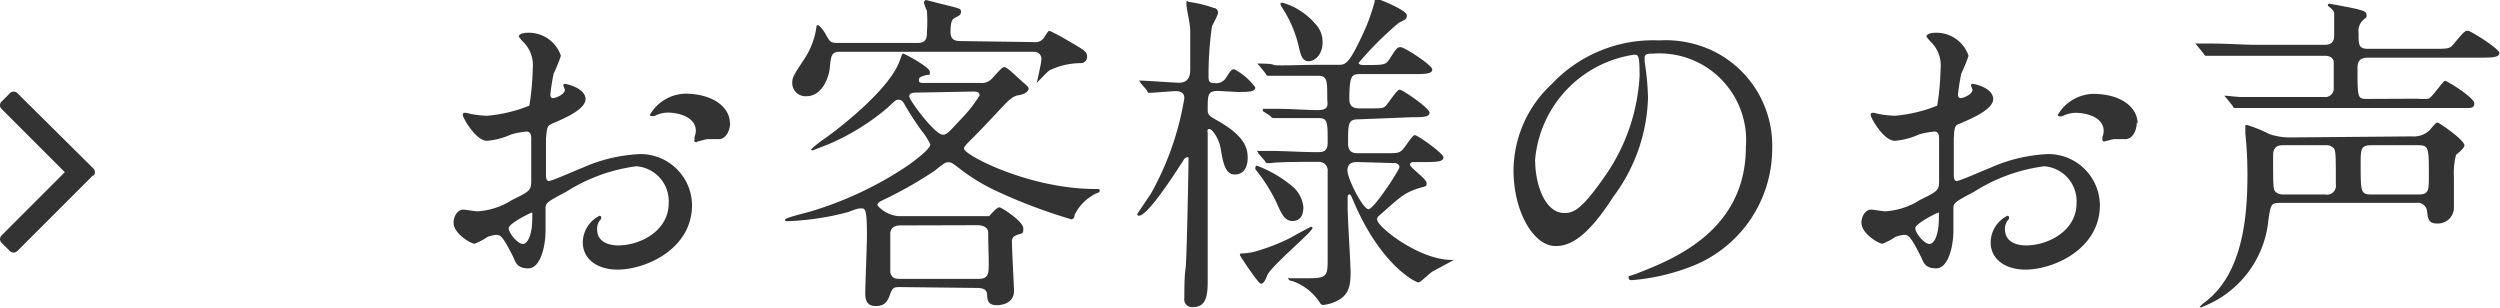 <svg xmlns="http://www.w3.org/2000/svg" viewBox="0 0 118.78 14.61"><defs><style>.cls-1{fill:#333;}</style></defs><title>アセット 14</title><g id="レイヤー_2" data-name="レイヤー 2"><g id="オブジェクト"><path class="cls-1" d="M4.43,8.32.82,11.93A.27.27,0,0,1,.64,12a.27.27,0,0,1-.18-.08l-.39-.39A.25.25,0,0,1,0,11.36a.27.27,0,0,1,.08-.18l3-3-3-3a.24.24,0,0,1,0-.36l.39-.39a.27.27,0,0,1,.18-.08.27.27,0,0,1,.18.08L4.43,8a.24.24,0,0,1,0,.36Z"/><path class="cls-1" d="M27.82,4.71c0,.53-1.22,1-1.6,1.17C26,6,26,6,25.94,6.58c0,.35,0,1.65,0,1.73s0,.29.14.29,1.36-.54,1.62-.64a7.51,7.51,0,0,1,2.72-.64,2.45,2.45,0,0,1,2.46,2.42c0,2.11-2.22,3.07-3.54,3.07-.91,0-1.65-.46-1.65-1.3a1.43,1.43,0,0,1,.8-1.26.09.09,0,0,1,.08.08s0,.08-.06.13a.66.66,0,0,0-.14.43c0,.77.88.77,1,.77,1.06,0,2.4-.7,2.4-2a1.66,1.66,0,0,0-1.54-1.76,8.17,8.17,0,0,0-3.31,1.2c-.9.48-1,.53-1,.8s0,.9,0,1.06c0,.74-.24,1.79-.82,1.79s-.61-.34-.74-.59c-.51-1-.59-1-.8-1a1.34,1.34,0,0,0-.4.1,3.15,3.15,0,0,1-.61.32c-.18,0-1-.48-1-1,0-.29.18-.62.46-.62.1,0,.56.08.66.08a3.42,3.42,0,0,0,1.66-.54c.82-.4.91-.45.91-.9s0-1.73,0-2c0-.11,0-.35-.22-.35a3.74,3.74,0,0,0-.74.14,3.45,3.45,0,0,1-1.14.3c-.54,0-1.15-1.1-1.15-1.22s.06-.11.13-.11.24.06.29.06a4.66,4.66,0,0,0,.74.08,7,7,0,0,0,2-.48,12,12,0,0,0,.16-1.74A1.57,1.57,0,0,0,24.87,2a1.55,1.55,0,0,1-.22-.26c0-.14.26-.18.35-.18a1.61,1.61,0,0,1,1.65,1.09,6.46,6.46,0,0,1-.34.83,8.63,8.63,0,0,0-.16,1c0,.06,0,.18.13.18s.56-.18.56-.4c0,0-.08-.19-.08-.22s0,0,.06-.06C27,4,27.82,4.21,27.82,4.71Zm-3.65,6.13c0,.24.43.75.67.75s.45-.45.45-1.23c0-.06,0-.22,0-.26S24.17,10.61,24.17,10.84Zm10.52-5c0,.34-.19.77-.53.77l-.54,0c-.08,0-.42.11-.48.11A.07.07,0,0,1,33,6.63a1.21,1.21,0,0,1,0-.13.83.83,0,0,0,.06-.29c0-.64-.8-.86-1.34-.86a1.4,1.4,0,0,0-.62.16.35.35,0,0,1-.16,0s-.06,0-.06-.06a2,2,0,0,1,1.73-1C33.93,4.48,34.68,5.12,34.68,5.86Z"/><path class="cls-1" d="M42.78,13.64c-.29,0-.37,0-.5.37s-.29.53-.67.53-.5-.22-.5-.59.08-2.35.08-2.75c0-1.3-.08-1.3-.29-1.3s-.54.16-.62.18a12.91,12.91,0,0,1-2.87.43c-.08,0-.11,0-.11-.08s1-.32,1.2-.38a17,17,0,0,0,4.64-2.19c.29-.21,1.06-.77,1.06-1a3.17,3.17,0,0,0-.42-.66A13.43,13.43,0,0,1,43,5c-.06-.11-.14-.26-.29-.26s-.14,0-.54.38A11,11,0,0,1,39.3,6.88l-.7.27a.07.07,0,0,1-.06-.06,5.76,5.76,0,0,1,.69-.54C40,6,42.31,4.19,42.76,2.85c.1-.27.1-.3.16-.3s1.26.64,1.26.86,0,.1-.26.18-.26.13-.26.24.14.11.19.11h2.72a.66.66,0,0,0,.59-.24c.18-.19.45-.51.53-.51s.14,0,.62.45.56.46.56.58-.22.27-.45.3-.4.14-.75.51-1.07,1.15-1.5,1.57c-.26.26-.37.37-.37.46,0,.3,3.09,1.92,6.26,1.92.16,0,.19,0,.19.08s-.08.1-.19.14a2.23,2.23,0,0,0-1,1c0,.14-.08.22-.16.22a25.84,25.84,0,0,1-3.55-1.34A9.12,9.12,0,0,1,45.58,8c-.29-.22-.37-.29-.51-.29s-.16,0-.66.4a19.23,19.23,0,0,1-2.26,1.3c-.34.16-.46.21-.46.35a1.49,1.49,0,0,0,1,.51H47c.11-.13.37-.42.48-.42s1.14.67,1.14,1-.06.19-.38.35a.28.28,0,0,0-.16.3c0,.37.1,2.22.1,2.3,0,.69-.72.7-.82.7-.42,0-.45-.24-.46-.5s-.21-.32-.51-.32ZM49.11,2a.5.5,0,0,0,.53-.27c.16-.24.16-.26.24-.26a9.39,9.39,0,0,1,.86.46c.83.48.91.53.91.78a.3.3,0,0,1-.32.29,3.42,3.42,0,0,0-1.46.34c-.11.06-.59.59-.61.59s0,0,0,0,.22-.94.22-1.12-.11-.35-.37-.35h-9.2c-.4,0-.42.18-.48.69,0,.35-.3,1.42-1.1,1.42a.63.63,0,0,1-.69-.62c0-.27.06-.37.61-1.2a3.69,3.69,0,0,0,.54-1.46s0-.1.06-.1.26.22.37.42c.21.38.24.43.58.43h3.81c.43,0,.43-.3.43-.53a6.68,6.68,0,0,0,0-1A1.87,1.87,0,0,1,43.9.14.13.13,0,0,1,44,0s1,.26,1.07.27c.53.14.59.14.59.29s-.13.21-.26.27-.24.14-.24.69c0,.27.11.43.45.43Zm-6.31,8.71c-.11,0-.5,0-.5.4,0,.14,0,1.81,0,1.84.08.26.21.3.48.3h3.71c.32,0,.4-.1.46-.29s0-1.26,0-1.91c0-.27-.3-.35-.5-.35Zm.72-6.31c-.08,0-.32,0-.32.18S44.42,6.4,44.79,6.4c.18,0,.24-.06.82-.69a6.69,6.69,0,0,0,.93-1.17c0-.19-.16-.19-.34-.19Z"/><path class="cls-1" d="M57.89,4.32c-.51,0-.51.16-.51.91,0,.24.1.29.43.48,1.28.72,1.47,1.28,1.47,1.78s-.22.8-.61.8-.54-.37-.67-1.22c-.08-.48-.4-.94-.54-.94s-.08.16-.08.19c0,1.1,0,6,0,6.93,0,.64,0,1.34-.69,1.34a.37.37,0,0,1-.42-.43c0-.38,0-1,.06-1.42s.14-5,.14-5.14,0-.13-.06-.13a.23.23,0,0,0-.16.11c-.43.67-1.71,2.67-2.14,2.67a.08.08,0,0,1-.08-.08s.58-.86.67-1a13.9,13.9,0,0,0,1.57-4.5c0-.34-.3-.34-.43-.34s-1.07.08-1.2.08-.1,0-.14-.11l-.32-.37c0-.06-.06-.08-.06-.1s0,0,.06,0c.29,0,1.57.1,1.84.1.53,0,.53-.45.53-.67s0-1.67,0-1.81c0-.35-.18-1-.18-1.26s.06-.1.11-.1a6,6,0,0,1,1.2.29c.08,0,.19.08.19.22s-.27.58-.29.67a16.39,16.39,0,0,0-.16,2.39c0,.26.1.29.32.29a.53.53,0,0,0,.5-.24c.24-.37.27-.42.4-.42a2.93,2.93,0,0,1,1,.86c0,.22-.34.22-.86.22Zm3.47,6.95c.14-.08.91-.5.94-.5a.07.07,0,0,1,.06.06c0,.19-2,1.83-2.16,2.27-.08.21-.16.38-.29.38s-1-1.33-1-1.36,0-.08.1-.08a2.76,2.76,0,0,0,.59-.08A9.49,9.49,0,0,0,61.37,11.27Zm.56-1.36c0,.35-.18.59-.51.59s-.48-.26-.67-.67a7.53,7.53,0,0,0-1.09-1.78.14.14,0,0,1,0-.1s0-.08.06-.08a5.66,5.66,0,0,1,1.71,1A1.45,1.45,0,0,1,61.93,9.91Zm2.63-4.24c-.5,0-.5.18-.5,1.15,0,.46.3.46.51.46h1.14c.67,0,.75,0,.91-.14s.48-.72.61-.72,1.36.86,1.36,1.06-.32.22-.86.22h-.51c-.08,0-.22,0-.22.13s.79.67.79.86,0,.14-.43.27c-.62.22-.74.32-1.76,1.23-.13.11-.16.14-.16.24,0,.35,2,1.92,3.54,1.92,0,0,.11,0,.11,0s-.83.45-1,.54-.58.53-.69.53-1.76-.77-3.07-3.83c-.14-.32-.14-.35-.21-.35s-.08.08-.08.14,0,.43,0,.5c0,.5.14,2.63.14,3.06,0,.64-.1,1-.48,1.26a1.89,1.89,0,0,1-.82.29c-.11,0-.14-.08-.18-.14a2.56,2.56,0,0,0-1.3-1c-.1,0-.18-.06-.18-.13s0,0,.08,0l.86,0c.93,0,.93-.11.93-1s0-3.68,0-4.07a.41.41,0,0,0-.42-.46c-.77,0-1.92,0-2.29.06l-.13,0c-.06,0-.1,0-.14-.1l-.32-.37c0-.08-.06-.08-.06-.11s0,0,.06,0l.58,0c.59,0,1.58.06,2.18.06.29,0,.54,0,.54-.45,0-1,0-1.17-.45-1.17s-1.38,0-1.79,0l-.35,0s-.08,0-.13-.1L60,5.28C60,5.2,60,5.2,60,5.17s0,0,0,0l.72,0c.59,0,1.31.06,1.89.06s.45-.29.45-.56c0-.86,0-1.07-.45-1.07h-.4c-.45,0-1.28,0-1.6,0l-.34,0c-.06,0-.1,0-.14-.11l-.3-.37c-.06-.06-.08-.08-.08-.1s0,0,.06,0,.61,0,.7.06,1.28,0,2,0h1.06c.37,0,.53,0,1.34-1.81a10.72,10.72,0,0,0,.4-1.18c0-.08,0-.14.11-.14s1.42.54,1.42.77-.08.19-.4.38a16,16,0,0,0-1.89,1.89c0,.06.11.1.21.1,1,0,1.07,0,1.25-.27.34-.53.37-.58.54-.58s1.5.85,1.5,1.06-.32.22-.87.22H64.67c-.43,0-.56,0-.56,1.2,0,.42.32.43.5.43H65c.64,0,.71,0,.83-.11s.53-.78.67-.78,1.42.88,1.42,1.09-.3.22-.85.22ZM62.84,2c0,.61-.38.91-.67.91s-.37-.3-.45-.64A5.72,5.72,0,0,0,60.94.4c-.08-.13-.1-.16-.1-.21s0-.06.1-.06a3.23,3.23,0,0,1,1.55,1A1.24,1.24,0,0,1,62.84,2ZM64.52,7.7c-.18,0-.5,0-.5.4s.74,1.84,1,1.84,1.47-1.87,1.47-2-.14-.19-.21-.19Z"/><path class="cls-1" d="M78.14,2.75s0,.11,0,.18a12.36,12.36,0,0,1,.16,1.73,8.21,8.21,0,0,1-1.65,4.69c-1.28,2-2.1,2.34-2.74,2.34-1.06,0-2-1.65-2-3.6A5.64,5.64,0,0,1,73.72,4a6.62,6.62,0,0,1,5.11-2.08,5.22,5.22,0,0,1,2.58.51,5,5,0,0,1,2.79,4.66,6,6,0,0,1-4,5.63,9.84,9.84,0,0,1-2.66.59c-.06,0-.16,0-.16-.11s0-.06.43-.22c1.67-.66,5.14-2,5.14-6a4.12,4.12,0,0,0-4.43-4.43C78.15,2.53,78.14,2.66,78.14,2.75Zm-5.2,4.91c0,1,.42,2.46,1.39,2.46.46,0,.85-.19,2-1.86a9.16,9.16,0,0,0,1.57-4.66c0-1-.06-1-.27-1A5.53,5.53,0,0,0,72.93,7.67Z"/><path class="cls-1" d="M94.7,4.71c0,.53-1.22,1-1.6,1.17-.22.08-.24.14-.27.7,0,.35,0,1.65,0,1.73s0,.29.14.29,1.36-.54,1.62-.64a7.51,7.51,0,0,1,2.72-.64,2.45,2.45,0,0,1,2.46,2.42c0,2.11-2.22,3.07-3.54,3.07-.91,0-1.65-.46-1.65-1.3a1.43,1.43,0,0,1,.8-1.26.09.09,0,0,1,.08.08s0,.08-.06.13a.66.66,0,0,0-.14.43c0,.77.88.77,1,.77,1.06,0,2.4-.7,2.4-2a1.66,1.66,0,0,0-1.54-1.76,8.17,8.17,0,0,0-3.31,1.2c-.9.48-1,.53-1,.8s0,.9,0,1.06c0,.74-.24,1.79-.82,1.79s-.61-.34-.74-.59c-.51-1-.59-1-.8-1a1.34,1.34,0,0,0-.4.1,3.15,3.15,0,0,1-.61.32c-.18,0-1-.48-1-1,0-.29.18-.62.46-.62.1,0,.56.08.66.08a3.42,3.42,0,0,0,1.66-.54c.82-.4.91-.45.91-.9s0-1.73,0-2c0-.11,0-.35-.22-.35a3.74,3.74,0,0,0-.74.14,3.45,3.45,0,0,1-1.14.3c-.54,0-1.15-1.1-1.15-1.22s.06-.11.13-.11.24.06.29.06a4.66,4.66,0,0,0,.74.08,7,7,0,0,0,2-.48,12,12,0,0,0,.16-1.74A1.57,1.57,0,0,0,91.75,2a1.55,1.55,0,0,1-.22-.26c0-.14.26-.18.35-.18a1.61,1.61,0,0,1,1.65,1.09,6.46,6.46,0,0,1-.34.83,8.63,8.63,0,0,0-.16,1c0,.06,0,.18.13.18s.56-.18.56-.4c0,0-.08-.19-.08-.22s0,0,.06-.06C93.93,4,94.7,4.21,94.7,4.71ZM91,10.84c0,.24.43.75.67.75s.45-.45.45-1.23c0-.06,0-.22,0-.26S91,10.61,91,10.84Zm10.52-5c0,.34-.19.77-.53.77l-.54,0c-.08,0-.42.11-.48.11a.07.07,0,0,1-.08-.08,1.21,1.21,0,0,1,0-.13.83.83,0,0,0,.06-.29c0-.64-.8-.86-1.34-.86a1.4,1.4,0,0,0-.62.16.35.35,0,0,1-.16,0s-.06,0-.06-.06a2,2,0,0,1,1.73-1C100.81,4.48,101.56,5.12,101.56,5.86Z"/><path class="cls-1" d="M114.87,4.69a2.69,2.69,0,0,0,.51,0c.18-.06.69-.85.79-.85s1.39.8,1.39,1.07-.24.22-.56.22h-8.45c-1.39,0-1.86,0-2,0l-.34,0c-.06,0-.1,0-.14-.11l-.3-.37s-.08-.08-.08-.1,0,0,.06,0,.61.06.7.06c.78,0,1.44,0,2.19,0h1.78a.41.41,0,0,0,.46-.45c0-.1,0-1.17,0-1.25-.08-.26-.32-.26-.48-.26h-3.22c-1.41,0-1.86,0-2,0l-.34,0c-.06,0-.1,0-.14-.1l-.3-.37c-.06-.08-.08-.08-.08-.11s0,0,.06,0l.71,0c.78,0,1.44.06,2.19.06h3.12c.18,0,.5,0,.5-.43,0-.19,0-.9,0-1.07S110.6.3,110.6.26a.07.07,0,0,1,.08-.08c.06,0,1.22.22,1.38.27s.38.08.38.26,0,.08-.19.27a.71.71,0,0,0-.19.59c0,.56,0,.75.46.75h3.09c.72,0,.8,0,1-.27.45-.53.5-.59.64-.59s1.5.86,1.5,1.06-.32.22-.86.22h-5.35c-.42,0-.53.16-.53.5,0,1.46,0,1.46.5,1.46Zm-.26,1.79a1.07,1.07,0,0,0,.82-.29c.22-.26.32-.37.38-.37s1.28.82,1.28,1.09c0,.11-.22.3-.4.45a3.56,3.56,0,0,0-.1,1.06c0,.21,0,1.26,0,1.42a.76.76,0,0,1-.78.78c-.42,0-.45-.19-.5-.61a.44.44,0,0,0-.51-.37h-6.48c-.42,0-.43.08-.54.78a4.92,4.92,0,0,1-2.95,4.08l-.24.1s-.08,0-.08,0,0-.06.27-.26c1.76-1.34,2-4,2-6a18.44,18.44,0,0,0-.1-2s0-.27,0-.34,0-.06.08-.06a6.06,6.06,0,0,1,1.06.43,3,3,0,0,0,1,.16Zm-6.13.42c-.16,0-.48,0-.48.48,0,1.44,0,1.6.11,1.73a.54.54,0,0,0,.37.13h2a.42.42,0,0,0,.5-.48c0-1.44,0-1.6-.11-1.73a.47.47,0,0,0-.38-.13Zm4.18,0c-.5,0-.5.19-.5.9,0,1.3,0,1.44.5,1.44h2.24c.5,0,.5-.19.5-.9,0-1.3,0-1.44-.5-1.44Z"/></g></g></svg>